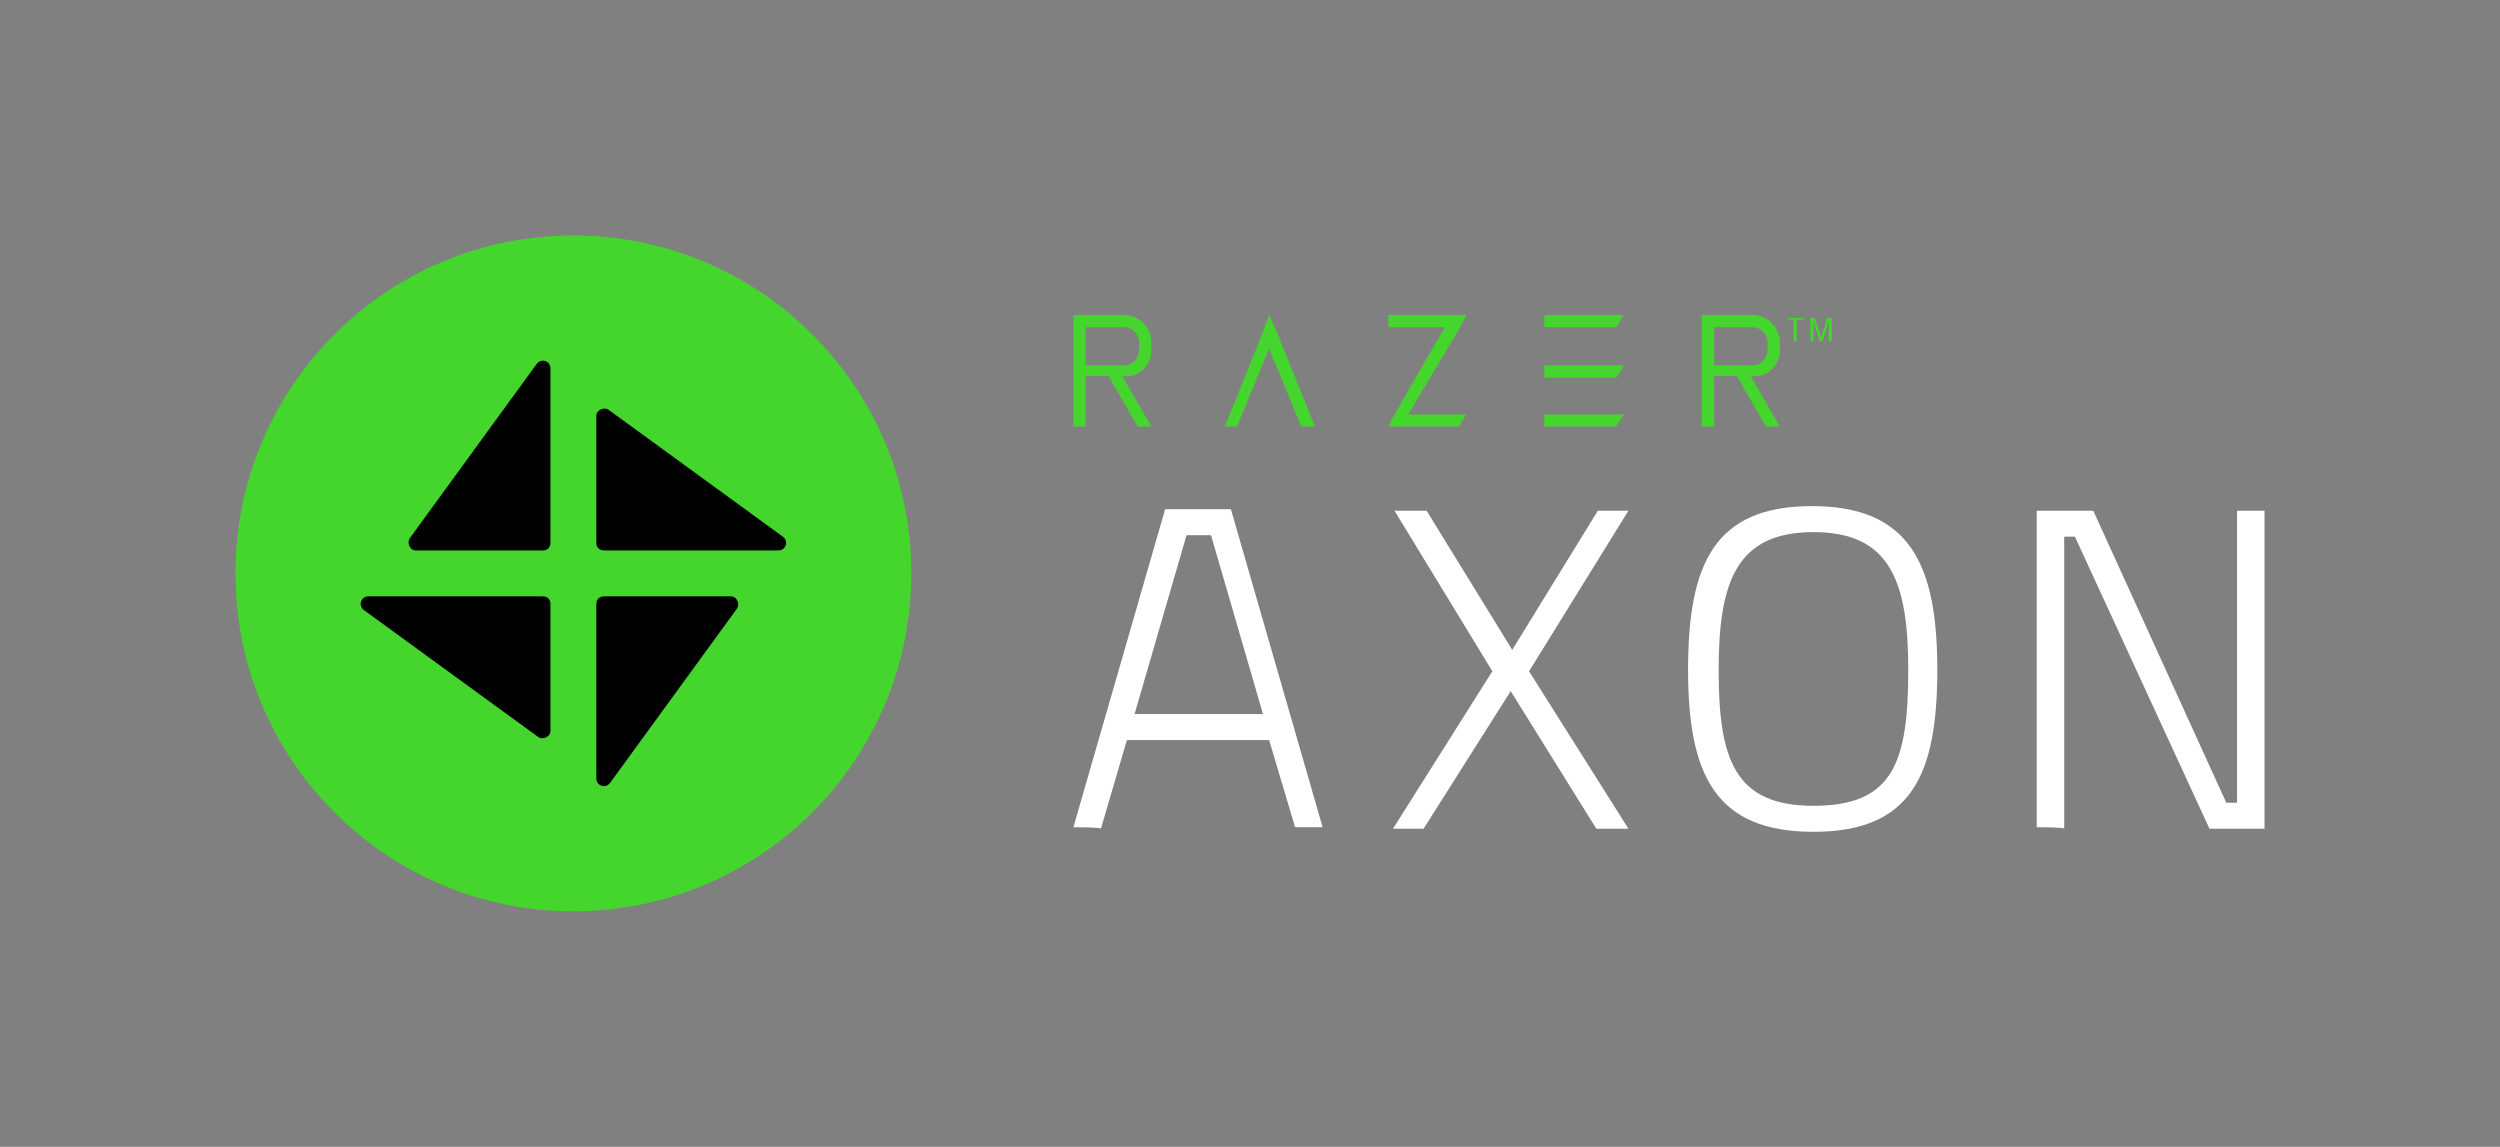 <?xml version="1.0" encoding="UTF-8"?><svg id="Layer_1" xmlns="http://www.w3.org/2000/svg" viewBox="0 0 163.5 75"><rect x="0" y="0" width="163.5" height="75" fill="#808080" stroke="none"/><defs><style>.cls-1{fill:#fff;}.cls-2{fill:#44d62c;}.cls-3{fill:none;}.cls-4{fill-rule:evenodd;}</style></defs><g id="Layer_1-2"><path class="cls-3" d="m0,0v75h163.5V0H0Z"/><g id="Logo"><polygon class="cls-2" points="95.9 27.1 92.1 27.1 95.5 21.4 95.9 20.6 95 20.6 90.8 20.6 90.8 21.4 94.5 21.4 91.2 27.1 90.8 27.9 91.7 27.9 95.4 27.9 95.9 27.1"/><polygon class="cls-2" points="106.2 20.6 101 20.6 101 21.4 105.7 21.4 106.2 20.6"/><polygon class="cls-2" points="106.2 23.9 101 23.9 101 24.7 105.7 24.7 106.2 23.9"/><polygon class="cls-2" points="106.2 27.1 101 27.1 101 27.9 105.7 27.9 106.2 27.1"/><path class="cls-2" d="m116.4,22.9v-.5c0-1-.8-1.8-1.8-1.8h-3.3v7.3h.8v-3.3h1.5l1.9,3.3h.9l-1.9-3.3h.1c1,.1,1.8-.7,1.8-1.7h0Zm-4.3-1.5h2.5c.6,0,1,.5,1,1v.5c0,.5-.4,1-1,1h-2.5v-2.5Z"/><path class="cls-2" d="m75.3,22.9v-.5c0-1-.8-1.8-1.8-1.8h-3.3v7.3h.8v-3.3h1.5l1.9,3.3h.9l-1.9-3.3h.1c1,.1,1.8-.7,1.8-1.7h0Zm-4.3-1.5h2.5c.6,0,1,.5,1,1v.5c0,.5-.4,1-1,1h-2.5v-2.5Z"/><polygon class="cls-2" points="80.9 27.9 83 22.8 85.1 27.9 86 27.9 83.5 21.7 83 20.6 82.6 21.7 80.1 27.9 80.9 27.9"/><path class="cls-2" d="m116.9,20.9v-.1h1.1v.1h-.5v1.4h-.2v-1.4h-.4Z"/><path class="cls-2" d="m118.4,22.3v-1.5h.3l.4,1.3.4-1.3h.3v1.5h-.2v-1.3h0l-.4,1.3h-.2l-.4-1.3h0v1.3h-.2Z"/><path class="cls-1" d="m70.2,54.1l6-20.8h4.3l6,20.8h-1.8l-1.7-5.7h-9.3l-1.7,5.8c.1-.1-1.8-.1-1.8-.1Zm7.4-19.1l-3.4,11.7h8.4l-3.4-11.7h-1.6Z"/><path class="cls-1" d="m93.3,33.4l5.6,9.1,5.6-9.1h2l-6.5,10.5,6.5,10.3h-2.1l-5.6-9-5.7,9h-2l6.5-10.3-6.4-10.5h2.1Z"/><path class="cls-1" d="m110.4,43.8c0-6.9,1.7-10.7,8.1-10.7s8.2,3.8,8.2,10.7-1.7,10.6-8.1,10.6-8.2-3.7-8.2-10.6Zm14.4,0c0-5.8-1.2-9-6.2-9s-6.2,3.2-6.2,9,1,8.9,6.2,8.9,6.2-2.8,6.2-8.9Z"/><path class="cls-1" d="m133.2,54.1v-20.7h3.7l8.7,19.1h.7v-19.1h1.8v20.8h-3.6l-8.8-19.1h-.7v19.1c.1-.1-1.8-.1-1.8-.1Z"/><g id="Axon-icon"><circle id="Oval" class="cls-2" cx="37.5" cy="37.5" r="22.1"/></g><path class="cls-4" d="m39,35.5v-8.3c0-.4.5-.6.8-.4l11.4,8.3c.4.3.2.9-.3.9h-11.4c-.3,0-.5-.2-.5-.5Z"/><path class="cls-4" d="m35.5,36h-8.3c-.4,0-.6-.5-.4-.8l8.3-11.4c.3-.4.9-.2.9.3v11.4c0,.3-.2.5-.5.5Z"/><path class="cls-4" d="m36,39.5v8.3c0,.4-.5.6-.8.4l-11.4-8.3c-.4-.3-.2-.9.3-.9h11.4c.3,0,.5.2.5.5Z"/><path class="cls-4" d="m39.5,39h8.3c.4,0,.6.5.4.8l-8.3,11.4c-.3.4-.9.2-.9-.3v-11.4c0-.3.2-.5.5-.5Z"/></g></g></svg>